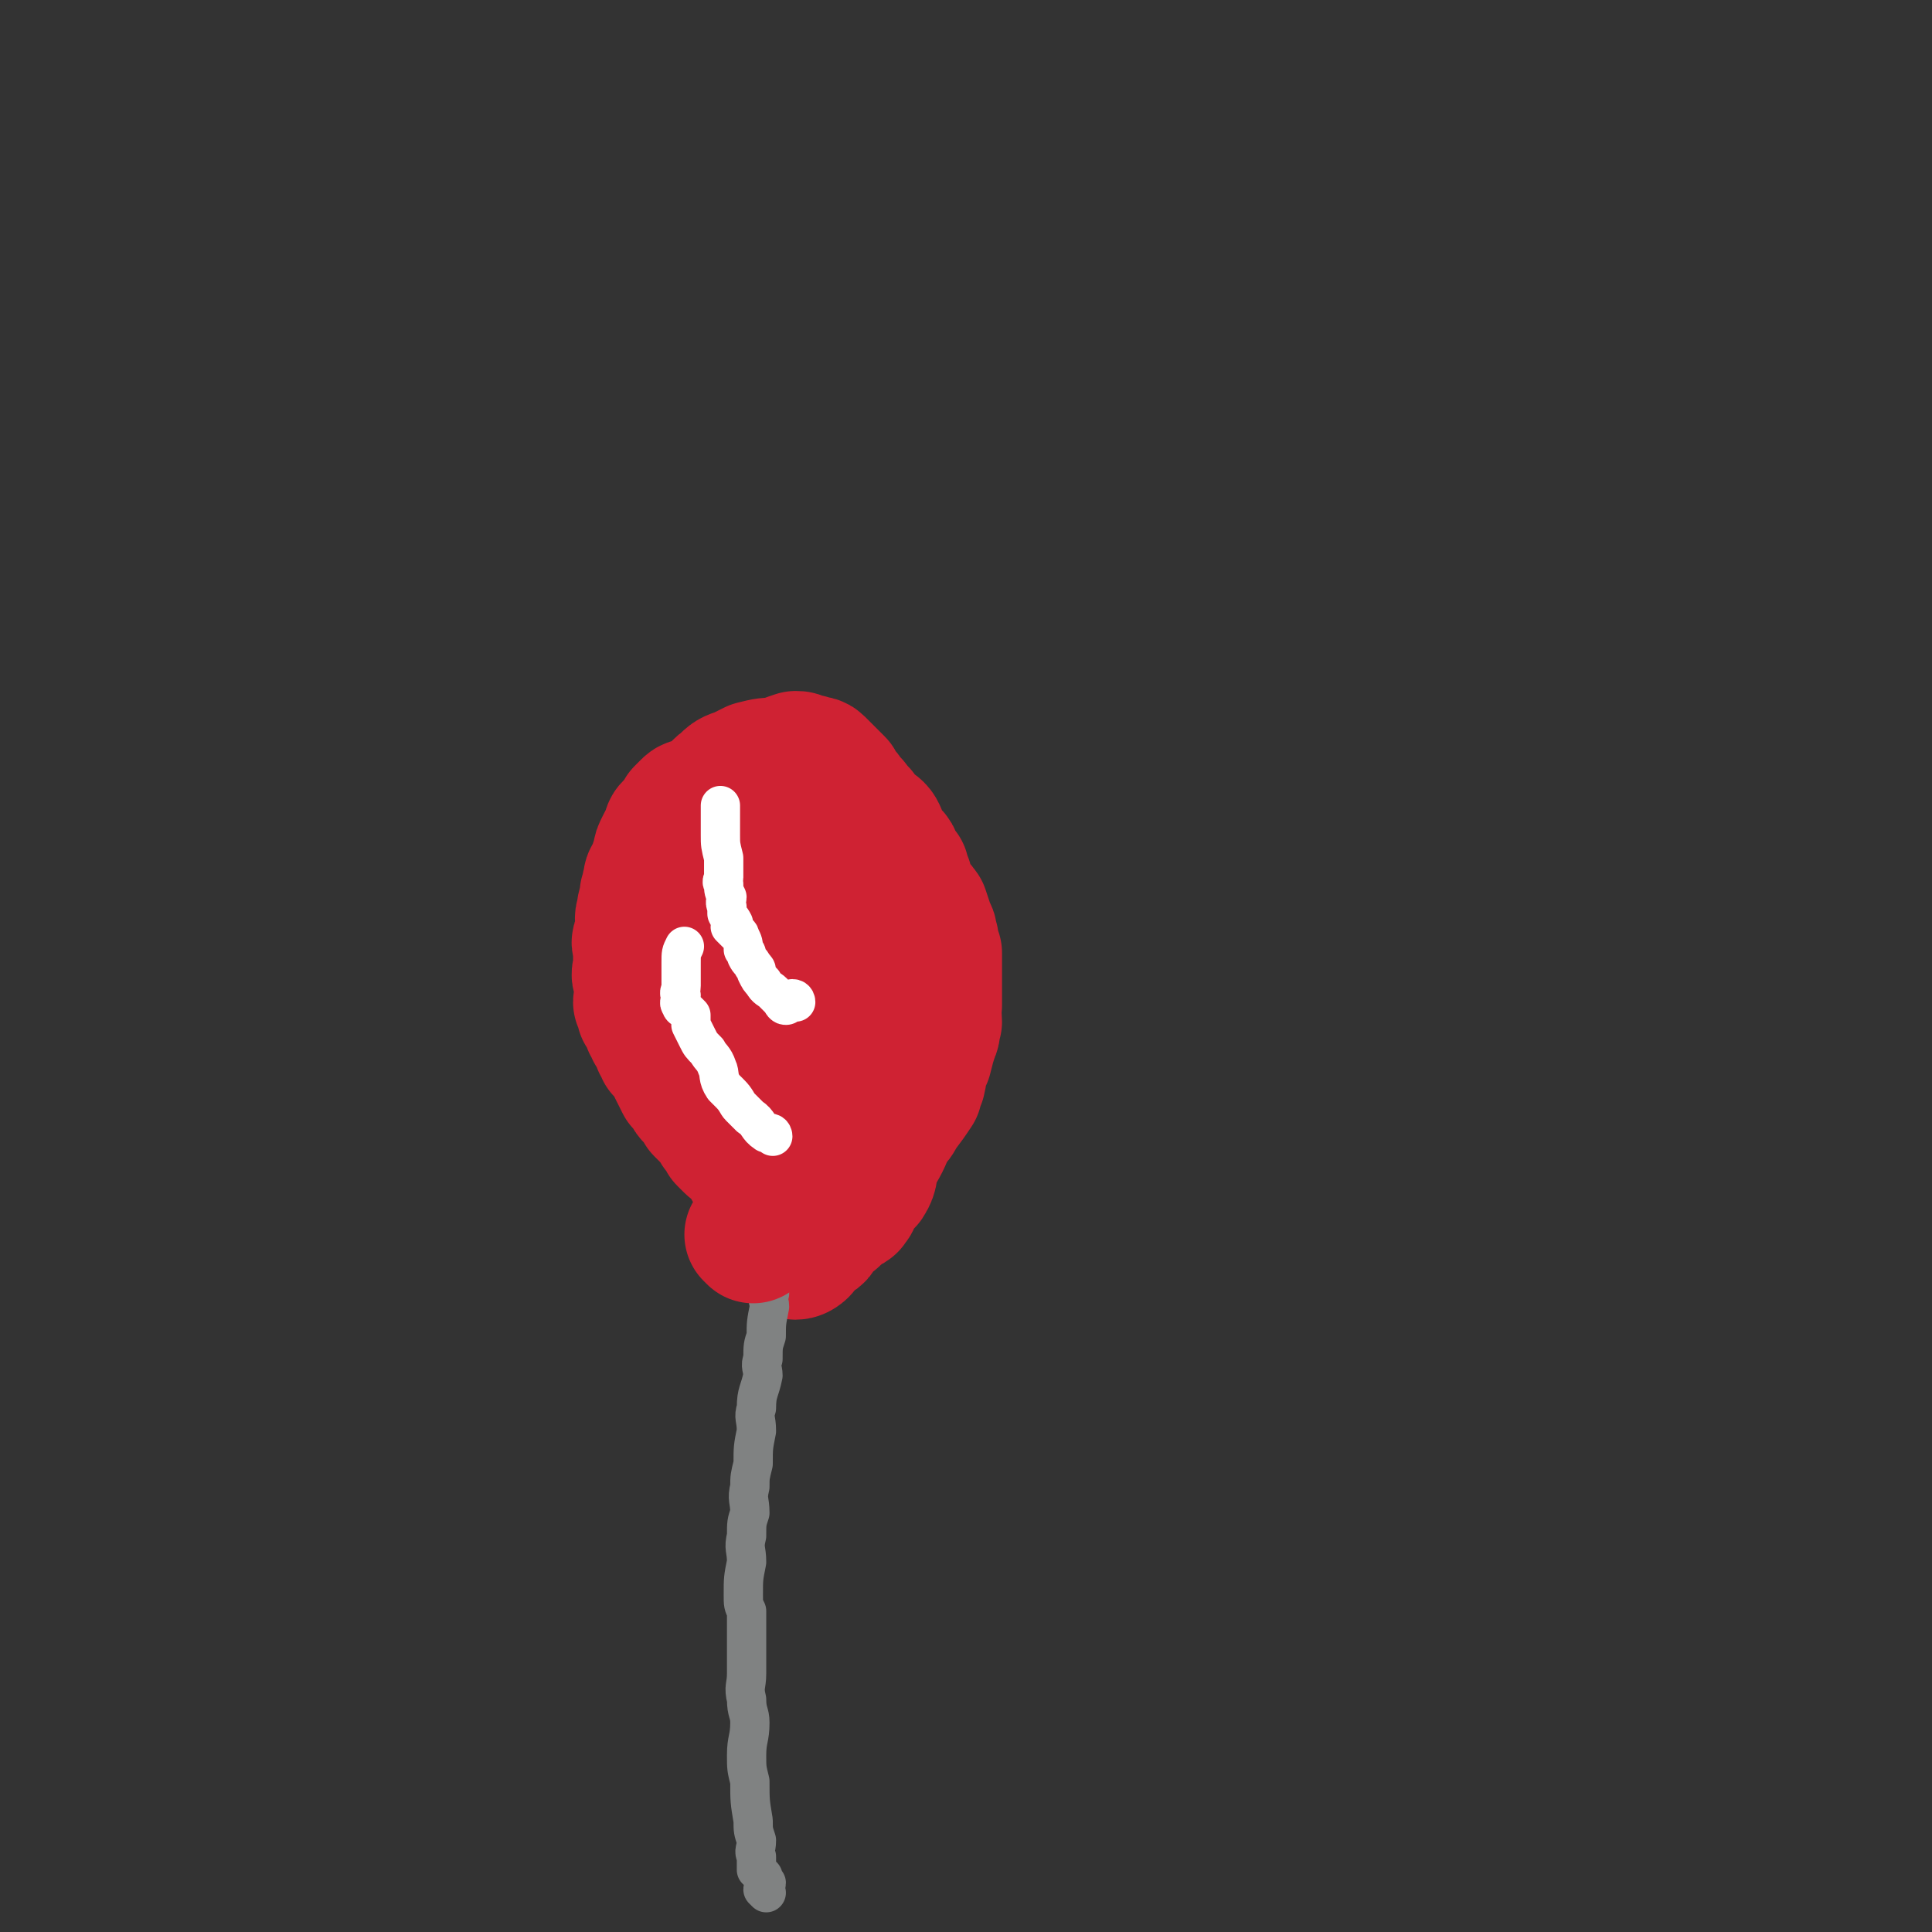 <svg viewBox='0 0 590 590' version='1.1' xmlns='http://www.w3.org/2000/svg' xmlns:xlink='http://www.w3.org/1999/xlink'><rect x="0" y="0" width="590" height="590" fill="#333333" stroke="none"/><g fill='none' stroke='#CF2233' stroke-width='40' stroke-linecap='round' stroke-linejoin='round'><path d='M240,350c0,0 0,-1 -1,-1 -1,0 -1,0 -2,-1 -2,-1 -2,-1 -3,-2 -2,-2 -2,-2 -3,-3 -2,-3 -2,-3 -4,-5 -2,-2 -2,-2 -3,-3 -1,-2 -1,-2 -2,-3 -1,-1 -1,-1 -1,-1 0,-2 0,-2 -1,-3 0,-1 0,-1 0,-2 -2,-1 -2,-1 -3,-2 -1,-1 0,-2 0,-3 -1,-2 -1,-2 -2,-4 0,-1 -1,0 -1,-1 -1,-2 0,-2 0,-3 -1,-2 -2,-2 -2,-3 -1,-2 0,-2 0,-3 -1,-2 -2,-2 -2,-4 -1,-1 0,-2 0,-3 -1,-3 -1,-3 -2,-6 0,-3 1,-3 1,-5 0,-1 0,-1 0,-2 0,-1 0,-1 0,-2 0,-1 0,-1 0,-2 0,-2 0,-2 0,-3 0,-1 0,-1 0,-3 1,-1 1,-1 2,-3 0,-1 0,-1 0,-2 0,-1 -1,-1 0,-2 0,-3 1,-3 2,-5 0,-2 1,-2 1,-3 0,-1 0,-1 0,-2 1,-1 1,-1 2,-3 0,0 0,0 1,-1 2,-1 2,-1 3,-2 1,-1 1,-1 2,-1 3,-1 3,-1 5,-1 1,0 1,0 2,0 2,0 2,0 3,0 1,1 2,0 3,1 1,0 1,1 2,2 1,0 1,1 2,1 1,0 1,-1 2,0 2,0 2,0 4,1 2,0 2,0 4,1 2,0 2,0 4,0 1,0 1,-1 2,0 0,0 0,1 1,1 1,0 1,-1 2,0 2,0 2,1 3,2 2,2 1,3 3,5 1,3 2,3 3,5 3,8 3,8 5,16 2,9 2,9 3,18 1,4 1,4 2,9 0,2 0,2 0,5 -1,1 -1,1 -1,2 -7,12 -7,12 -13,24 -3,4 -2,4 -4,8 -1,1 0,1 -1,1 -1,1 -1,1 -2,1 -1,0 -1,0 -2,0 0,-1 1,-2 1,-3 -1,-1 -1,-1 -2,-2 0,-1 1,-1 1,-2 -1,-1 -1,-1 -1,-1 -1,-1 -2,-1 -3,-2 -1,0 -1,0 -2,0 -1,-1 -1,0 -2,0 -1,-1 0,-2 -2,-4 -1,-1 -1,-1 -3,-3 -1,-2 -1,-2 -3,-5 -1,-2 -1,-2 -2,-4 -1,-2 -1,-2 -2,-4 0,-1 0,-1 0,-3 0,-1 0,-1 0,-3 -1,-2 0,-2 0,-3 -1,-2 -1,-2 -2,-3 0,-1 1,-1 1,-2 -1,-1 -1,-1 -2,-2 0,-1 1,-1 1,-3 0,-3 0,-3 0,-6 -1,-2 -1,-2 -1,-5 -1,-3 -1,-3 0,-6 0,-2 1,-2 1,-4 0,-3 -1,-3 -2,-6 0,-3 0,-3 0,-6 0,-3 0,-3 0,-6 -1,-3 -1,-2 -1,-5 -1,-1 0,-1 0,-3 0,-2 0,-2 0,-4 0,-1 -1,-2 0,-2 0,1 0,2 1,3 1,2 2,2 3,4 1,2 -1,2 0,4 0,2 0,2 1,4 0,3 -1,3 0,6 0,4 1,4 2,9 1,5 1,5 2,10 0,4 0,4 1,9 1,4 1,4 2,8 0,1 1,1 1,3 0,1 0,1 0,2 -1,0 0,0 0,1 0,1 0,1 0,3 0,0 0,0 0,1 0,5 0,5 1,10 0,2 1,2 1,3 0,0 0,0 0,1 0,1 0,1 1,2 0,1 0,2 0,2 -1,0 -2,-1 -3,-3 0,-1 0,-1 -1,-2 -1,-4 -1,-4 -1,-8 -1,-6 -1,-6 -2,-13 0,-5 0,-5 -1,-10 0,-4 0,-4 0,-7 -1,-1 -1,-1 -1,-3 -1,0 0,-1 0,-1 -1,-1 -2,0 -3,-1 -1,0 -1,-1 -1,-2 0,-1 1,-1 1,-2 -1,-1 -1,-2 -2,-2 0,0 0,1 0,3 -1,1 -1,1 0,3 0,0 0,0 1,1 0,1 0,1 0,3 '/><path d='M239,366c0,0 -1,0 -1,-1 0,-1 0,-1 -1,-2 -1,-1 -1,-1 -2,-2 -1,-1 -1,0 -2,-1 -1,0 -1,0 -2,-1 -1,-1 -1,-1 -2,-2 -1,-1 0,-1 -1,-2 -1,-2 -1,-2 -2,-3 -1,-1 -2,-1 -3,-2 -1,-1 -1,-1 -2,-2 -1,-2 -1,-2 -2,-3 0,-1 0,-1 0,-2 -1,-1 -1,-1 -2,-1 -2,-2 -2,-2 -3,-3 0,-1 0,-1 -1,-2 -1,-1 -1,-1 -2,-2 -1,-1 0,-1 0,-2 -2,-1 -2,-1 -3,-2 -1,-2 -1,-2 -2,-4 -1,-2 -1,-2 -2,-4 -1,-1 -1,-1 -2,-2 0,-1 0,-1 -1,-2 0,-1 0,-1 0,-2 -1,-1 -1,-1 -2,-2 0,-1 0,-1 -1,-2 0,-1 0,-1 0,-1 -1,-2 -1,-2 -2,-3 0,-2 0,-2 -1,-3 0,-1 1,-1 1,-2 0,-1 0,-1 0,-2 -1,-2 -1,-2 -1,-3 -1,-2 0,-2 0,-3 0,-1 0,-1 0,-2 0,-1 0,-1 0,-2 0,-1 0,-1 0,-2 0,-2 -1,-2 0,-3 0,-1 0,-1 1,-2 0,-1 0,-1 0,-2 0,-2 -1,-2 0,-4 0,-3 1,-3 1,-6 1,-1 0,-2 1,-3 0,-2 0,-2 1,-3 1,-3 1,-3 2,-6 0,-1 0,-1 1,-3 1,-2 1,-2 2,-3 0,-2 0,-2 1,-3 2,-2 2,-2 3,-4 1,-1 1,-1 2,-2 1,-1 1,0 3,-1 1,-1 1,0 3,-1 3,-2 2,-3 5,-5 2,-2 2,-2 5,-3 2,-1 2,-1 4,-2 4,-1 4,-1 8,-1 2,-1 2,-1 5,-2 1,0 1,0 2,1 1,0 1,0 2,0 1,1 2,0 3,1 1,1 1,1 2,2 1,1 1,1 2,2 1,1 1,1 2,2 1,2 1,2 2,3 1,1 1,2 1,2 1,1 2,1 2,2 1,1 1,1 2,2 1,2 1,2 3,4 1,1 1,0 2,1 1,1 1,2 2,4 0,1 0,1 1,2 1,1 1,1 2,2 1,1 0,2 1,3 1,1 1,1 2,2 0,1 0,1 1,3 0,1 0,2 1,3 1,4 2,3 4,6 1,3 1,3 2,6 1,1 0,1 1,3 0,2 0,2 1,4 0,3 0,3 0,5 0,5 0,5 0,11 -1,2 0,2 0,5 -1,2 0,2 -1,4 -1,3 -1,3 -2,7 -2,3 -1,3 -2,7 -1,1 -1,2 -1,3 -2,3 -2,3 -5,7 -1,2 -1,2 -3,4 -2,5 -2,5 -5,10 -1,3 0,4 -2,7 -1,1 -1,1 -2,2 -1,2 -1,2 -2,3 0,1 0,1 -1,2 0,1 -1,0 -2,1 -1,1 -1,1 -3,3 -1,1 -2,1 -4,3 -1,1 0,2 -2,3 -1,1 -1,0 -2,1 -1,1 -1,2 -2,3 0,0 -1,1 -2,1 0,-1 1,-2 1,-3 0,-1 0,-1 0,-2 -1,-1 -1,-1 -2,-2 0,-1 1,-1 1,-2 -1,-1 -1,-1 -2,-2 0,-1 1,-1 1,-2 -1,-2 -1,-2 -2,-5 -2,-4 -2,-4 -3,-8 -1,-4 -1,-4 -2,-8 -1,-4 -1,-4 -1,-9 -1,-5 -1,-5 -2,-9 -1,-4 -1,-4 -1,-8 -1,-3 0,-3 -1,-7 -1,-6 -1,-6 -2,-12 -1,-5 -1,-5 -1,-9 -1,-5 0,-5 -1,-11 -1,-3 -2,-3 -2,-7 -1,-3 -1,-4 -1,-8 -1,-3 -1,-3 -1,-7 -1,-4 -1,-4 -2,-8 -1,-2 0,-2 -1,-4 -1,-1 -1,-1 -1,-3 -1,-2 0,-2 0,-4 '/></g>
<g fill='none' stroke='#808282' stroke-width='12' stroke-linecap='round' stroke-linejoin='round'><path d='M234,578c0,0 -1,-1 -1,-1 0,-1 1,-1 1,-2 -1,-1 -1,-1 -1,-2 -1,-1 -1,-1 -2,-2 0,-2 0,-2 0,-4 -1,-2 0,-2 0,-5 -1,-3 -1,-3 -1,-6 -1,-6 -1,-6 -1,-12 -1,-4 -1,-4 -1,-8 0,-5 1,-5 1,-10 0,-3 -1,-3 -1,-7 -1,-4 0,-4 0,-8 0,-4 0,-4 0,-8 0,-5 0,-6 0,-11 -1,-2 -1,-2 -1,-5 0,-5 0,-5 1,-10 0,-4 -1,-4 0,-8 0,-4 0,-4 1,-7 0,-4 -1,-4 0,-8 0,-3 0,-3 1,-7 0,-5 0,-5 1,-10 0,-4 -1,-4 0,-7 0,-5 1,-5 2,-10 0,-2 -1,-3 0,-5 0,-4 0,-4 1,-7 0,-4 0,-4 1,-9 0,-2 -1,-2 0,-4 0,-4 0,-4 1,-7 0,-2 0,-2 1,-4 0,-2 -1,-2 0,-4 0,-2 0,-2 1,-4 0,-1 0,-1 0,-2 -1,-1 -1,-1 -2,-2 0,-1 1,-1 1,-2 0,-1 0,-1 0,-2 '/></g>
<g fill='none' stroke='#CF2233' stroke-width='12' stroke-linecap='round' stroke-linejoin='round'><path d='M259,338c0,0 -1,-1 -1,-1 0,1 1,1 2,3 '/><path d='M226,381c0,0 -1,-1 -1,-1 '/><path d='M231,385c0,0 -1,-1 -1,-1 '/><path d='M233,374c0,0 -1,-1 -1,-1 '/><path d='M235,367c0,0 -1,-1 -1,-1 '/></g>
<g fill='none' stroke='#CF2233' stroke-width='40' stroke-linecap='round' stroke-linejoin='round'><path d='M242,367c0,0 -1,-1 -1,-1 '/><path d='M230,378c0,0 -1,-1 -1,-1 '/></g>
<g fill='none' stroke='#FFFFFF' stroke-width='12' stroke-linecap='round' stroke-linejoin='round'><path d='M236,347c0,0 0,-1 -1,-1 -1,0 -1,0 -1,0 -3,-2 -2,-3 -5,-5 -1,-1 -1,-1 -3,-3 -1,-1 -1,-2 -3,-4 -1,-1 -1,-1 -2,-2 -2,-3 -1,-4 -2,-6 -1,-3 -2,-3 -3,-5 -2,-2 -2,-2 -3,-4 -1,-2 -1,-2 -2,-4 0,-2 0,-2 0,-3 -1,-1 -1,-1 -2,-2 0,0 -1,0 -1,-1 -1,-1 0,-1 0,-3 -1,-1 0,-1 0,-3 0,-1 0,-1 0,-1 0,-3 0,-3 0,-6 0,-3 0,-3 1,-5 '/><path d='M243,306c0,0 0,-1 -1,-1 -1,0 -1,2 -2,2 -1,0 -1,-1 -2,-2 -1,-1 -1,-1 -2,-2 -1,-1 -2,-1 -3,-3 -1,-1 -1,-1 -2,-3 0,-1 0,-1 -1,-2 -1,-2 -1,-1 -2,-3 0,-1 0,-1 -1,-2 0,-2 0,-2 -1,-4 0,0 0,-1 -1,-1 -1,-1 -1,-1 -2,-2 0,-1 1,-1 1,-1 -1,-2 -1,-1 -2,-3 0,-1 0,-1 0,-2 -1,-2 0,-2 0,-3 -1,-2 -1,-2 -1,-4 -1,-1 0,-1 0,-2 0,-1 0,-1 0,-2 0,-2 0,-2 0,-4 -1,-4 -1,-4 -1,-7 0,-4 0,-4 0,-7 0,-1 0,-1 0,-2 '/></g>
</svg>